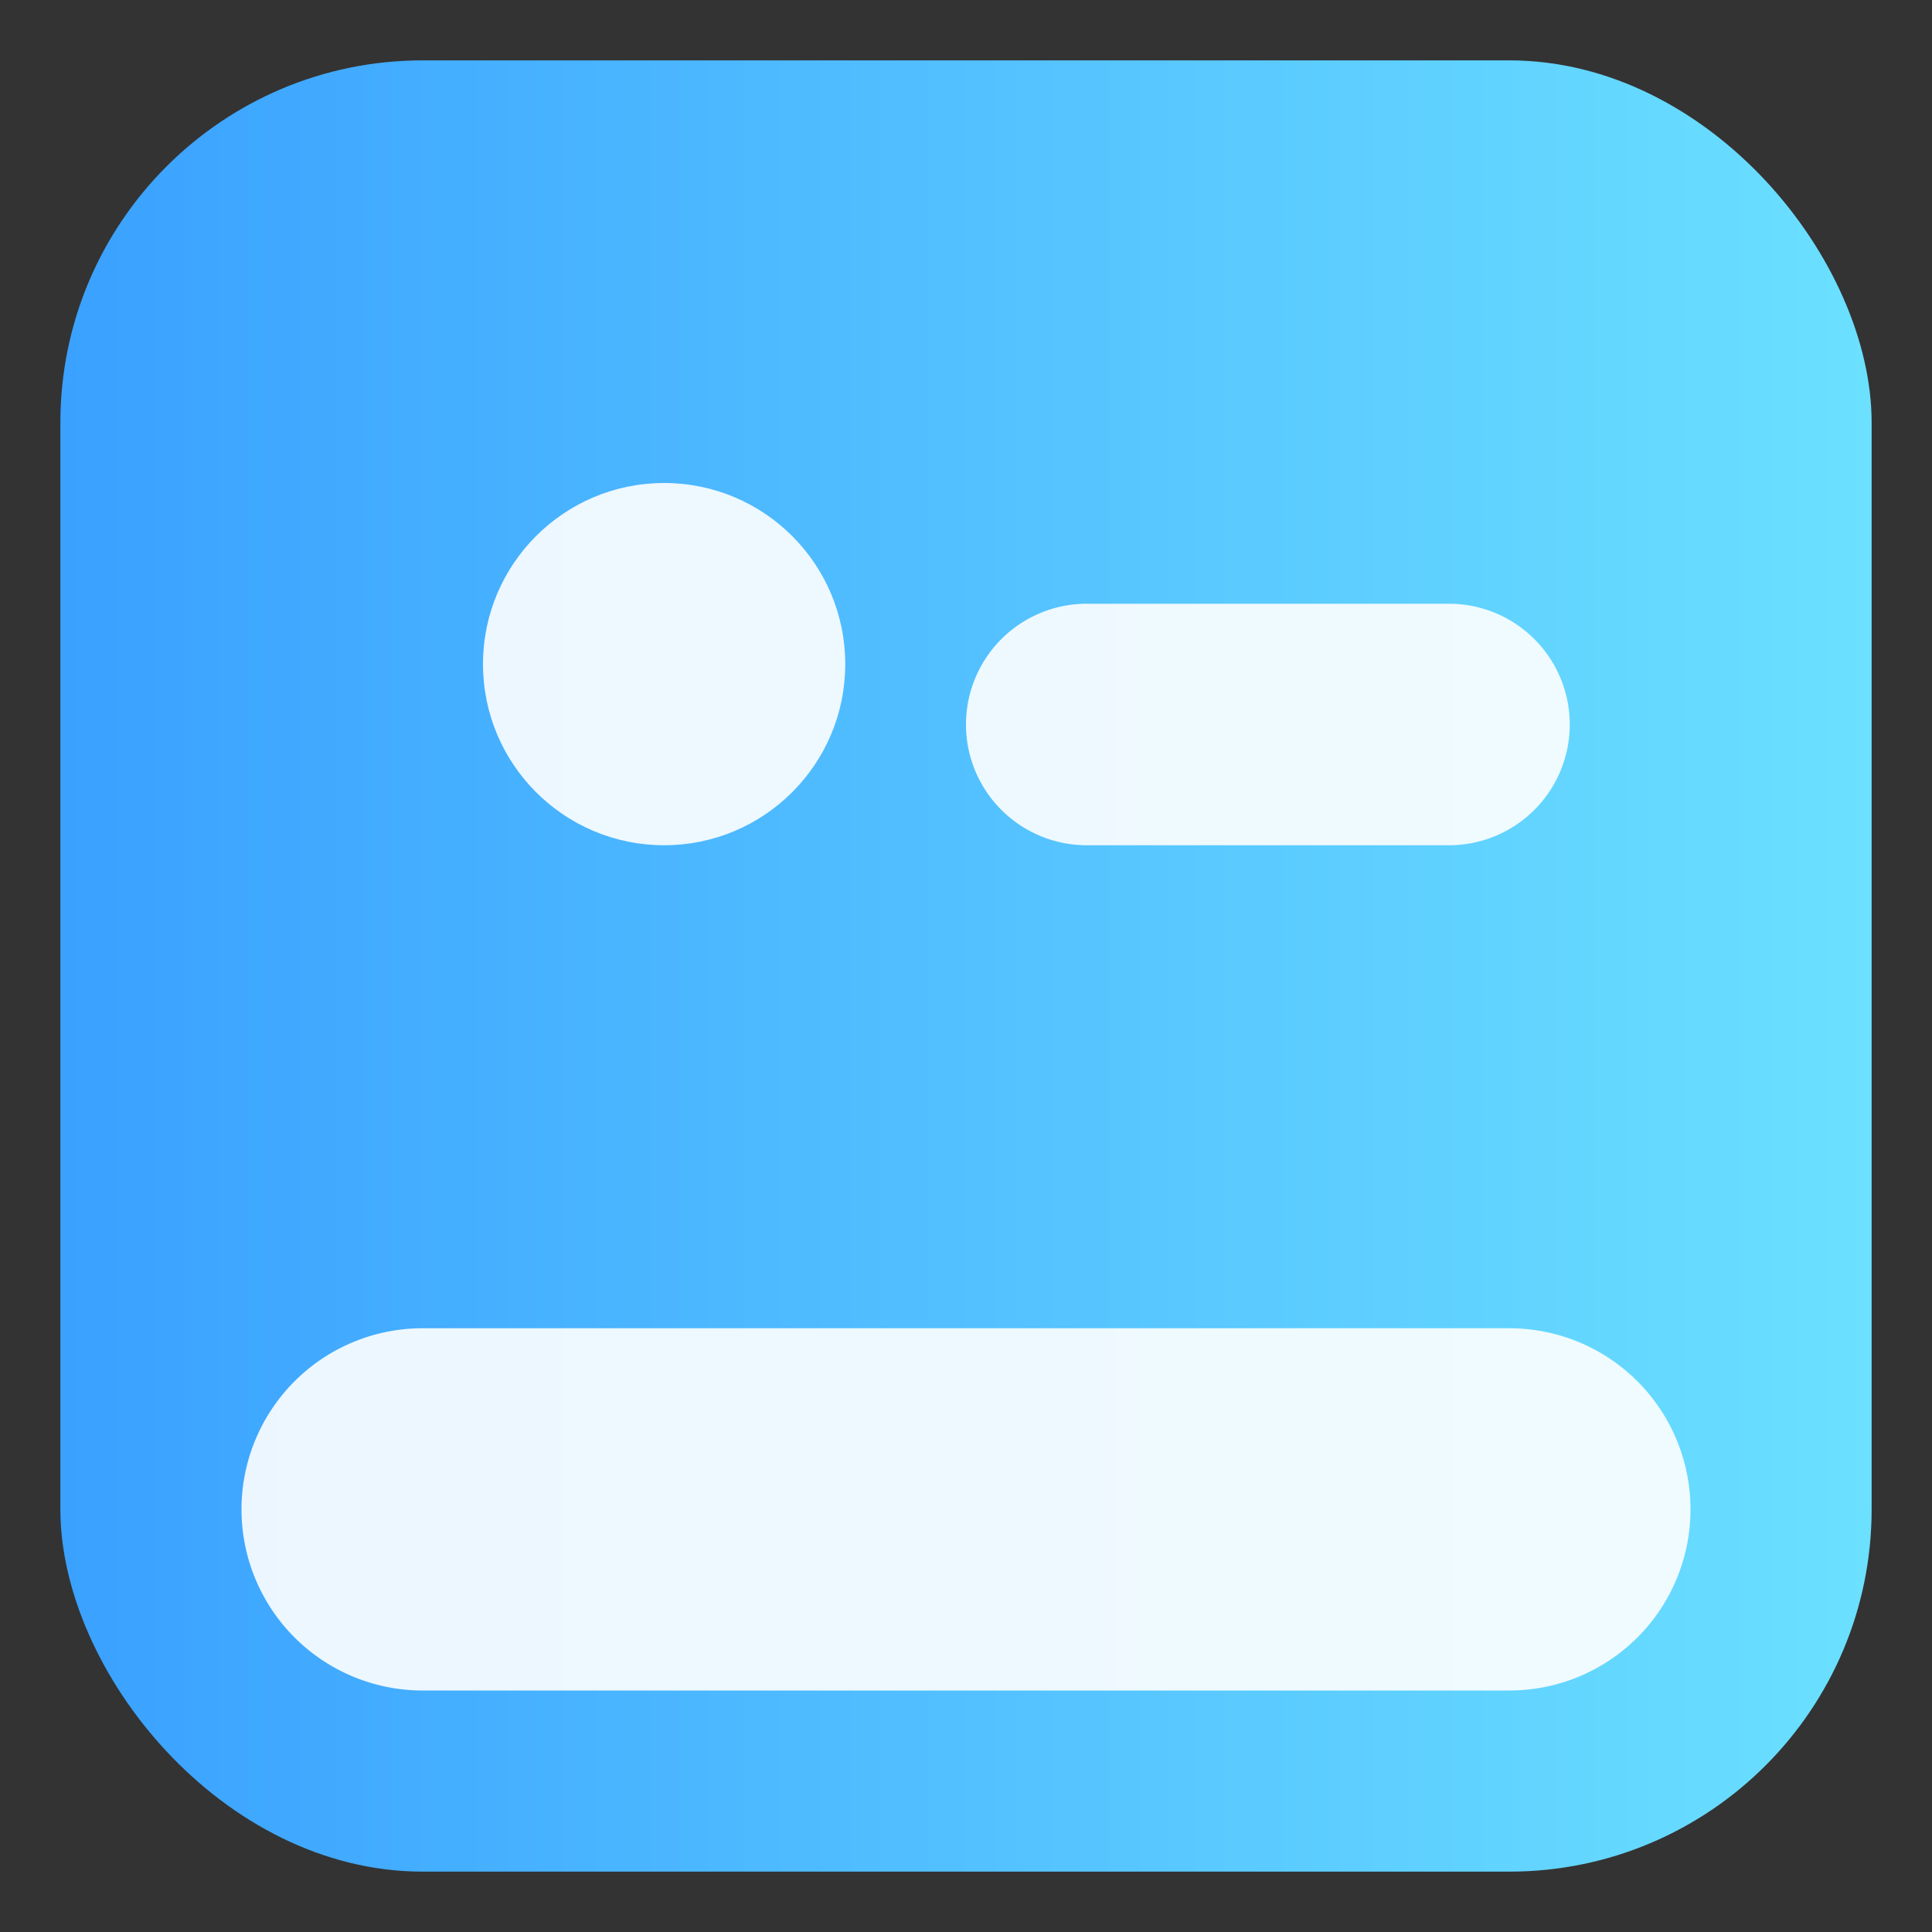 <svg xmlns="http://www.w3.org/2000/svg" viewBox="0 0 64 64">
  <rect x="0" y="0" width="64" height="64" fill="#333333" stroke="none"/>
  <defs><linearGradient id="g" x1="0" x2="1"><stop offset="0" stop-color="#3aa1ff"/><stop offset="1" stop-color="#6be0ff"/></linearGradient></defs>
  <rect rx="12" ry="12" x="2" y="2" width="60" height="60" fill="url(#g)"/>
  <g fill="white">
    <circle cx="22" cy="22" r="6" opacity="0.9"/>
    <path d="M14 44h36a6 6 0 0 1 0 12H14a6 6 0 0 1 0-12z" opacity="0.9"/>
    <path d="M36 20h12a4 4 0 0 1 0 8H36a4 4 0 0 1 0-8z" opacity="0.9"/>
  </g>
</svg>
